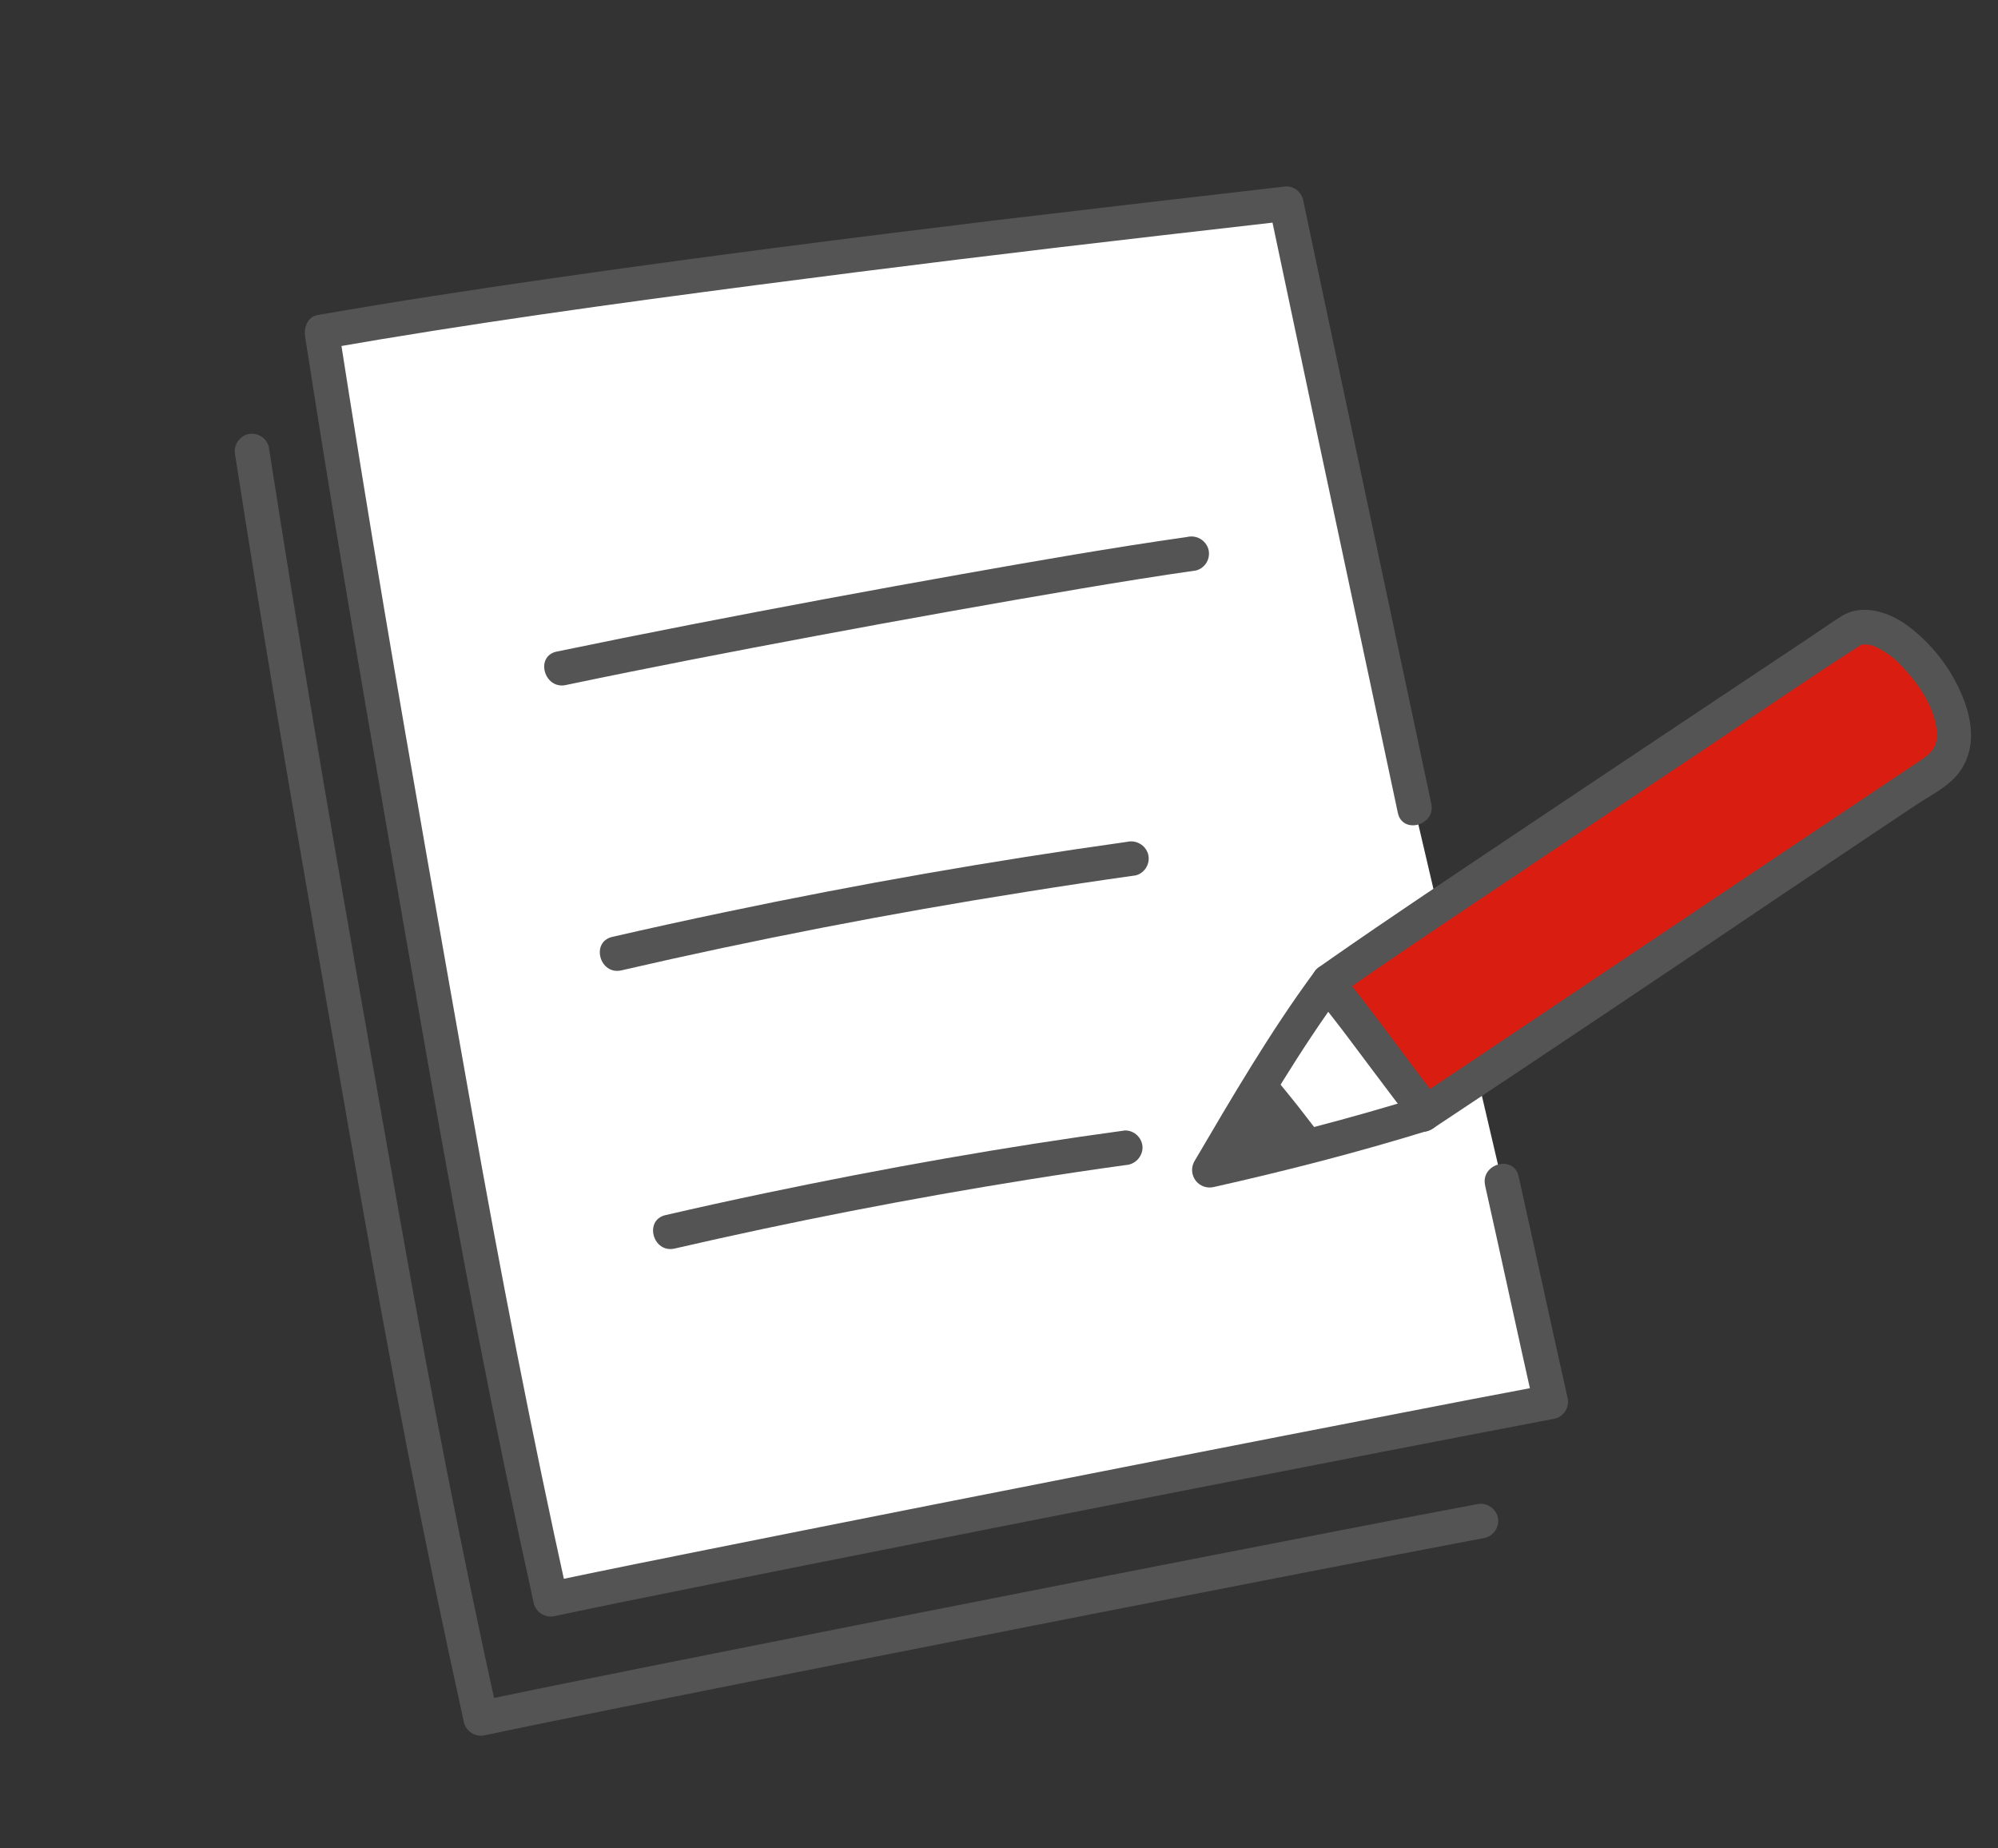 <?xml version="1.0" encoding="UTF-8"?> <svg xmlns="http://www.w3.org/2000/svg" width="80" height="74" viewBox="0 0 80 74" fill="none"><rect x="0" y="0" width="80" height="74" fill="#333333" stroke="none"/> <g clip-path="url(#clip0_170_2468)"> <path d="M60.132 47.276C60.739 49.982 61.196 52.159 62.089 56.124C55.362 57.386 27.955 62.768 22.045 64.025C20.725 58.058 19.483 51.794 18.395 45.649C16.486 34.859 14.557 24.094 12.885 13.286C25.546 11.066 47.073 8.664 51.499 8.156C52.535 13.075 55.004 24.658 56.639 32.358" fill="white"></path> <path d="M51.609 46.091C50.583 46.35 49.507 46.608 48.417 46.853C50.047 44.081 51.721 41.313 53.141 39.377C53.161 39.402 53.172 39.414 53.172 39.414C53.836 40.114 56.687 44.079 57.141 44.553C55.758 44.983 53.798 45.539 51.609 46.091Z" fill="white"></path> <path d="M74.679 25.105C74.495 25.1 74.313 25.141 74.15 25.225C70.13 27.913 56.098 37.221 53.111 39.356C53.615 39.82 56.378 43.654 57.052 44.455L57.111 44.525C63.938 39.993 70.638 35.444 77.555 30.837C78.71 29.971 78.246 28.402 77.343 27.064C76.487 25.793 75.455 25.115 74.679 25.105Z" fill="#DA1D11"></path> <path d="M48.645 46.8L48.417 46.852C49.215 45.494 50.024 44.138 50.808 42.88C51.456 43.604 52.627 45.105 53.059 45.717C51.69 46.078 50.184 46.453 48.645 46.8Z" fill="#545454"></path> <path d="M59.463 47.459C60.124 50.406 60.757 53.36 61.419 56.306L61.906 55.453C59.913 55.828 57.921 56.21 55.931 56.6C52.979 57.172 50.027 57.747 47.076 58.327C43.815 58.966 40.555 59.608 37.295 60.252C34.328 60.839 31.36 61.429 28.393 62.023C26.37 62.429 24.347 62.834 22.327 63.258C22.172 63.29 22.017 63.323 21.862 63.355L22.715 63.842C21.284 57.369 20.021 50.862 18.865 44.333C17.685 37.674 16.501 31.015 15.377 24.346C14.747 20.602 14.139 16.854 13.555 13.102L13.068 13.955C18.774 12.956 24.518 12.167 30.261 11.416C35.64 10.712 41.024 10.052 46.412 9.434C48.109 9.237 49.807 9.042 51.504 8.85L50.83 8.34C52.141 14.569 53.464 20.796 54.796 27.021C55.188 28.861 55.579 30.701 55.969 32.541C56.154 33.415 57.494 33.048 57.309 32.175C55.886 25.47 54.461 18.767 53.035 12.063C52.745 10.7 52.457 9.336 52.169 7.972C52.129 7.825 52.041 7.695 51.919 7.602C51.797 7.51 51.647 7.461 51.495 7.462C47.664 7.901 43.835 8.348 40.007 8.802C34.02 9.526 28.038 10.288 22.07 11.146C18.942 11.596 15.816 12.071 12.703 12.616C12.305 12.685 12.164 13.128 12.216 13.469C13.248 20.124 14.373 26.765 15.533 33.4C16.692 40.035 17.825 46.67 19.11 53.278C19.819 56.931 20.575 60.574 21.377 64.209C21.428 64.384 21.546 64.533 21.705 64.624C21.864 64.715 22.052 64.74 22.23 64.695C24.09 64.299 25.956 63.926 27.82 63.551C30.705 62.971 33.591 62.396 36.477 61.826C39.733 61.181 42.989 60.539 46.246 59.901C49.271 59.308 52.297 58.717 55.324 58.129C57.466 57.713 59.608 57.301 61.751 56.892L62.275 56.792C62.451 56.742 62.6 56.624 62.691 56.465C62.781 56.305 62.807 56.117 62.761 55.94C62.097 52.993 61.465 50.039 60.804 47.092C60.608 46.22 59.269 46.587 59.465 47.459L59.463 47.459Z" fill="#545454"></path> <path d="M59.111 60.225C57.118 60.6 55.127 60.982 53.136 61.371C50.184 61.944 47.232 62.519 44.281 63.098C41.02 63.737 37.76 64.379 34.501 65.023C31.532 65.61 28.565 66.201 25.599 66.794C23.575 67.2 21.552 67.605 19.532 68.029C19.377 68.061 19.222 68.094 19.067 68.127L19.92 68.614C18.489 62.14 17.226 55.633 16.07 49.105C14.89 42.446 13.706 35.787 12.583 29.118C11.952 25.374 11.344 21.626 10.76 17.874C10.71 17.697 10.593 17.547 10.433 17.456C10.273 17.365 10.084 17.34 9.907 17.387C9.732 17.44 9.583 17.558 9.493 17.717C9.402 17.875 9.376 18.063 9.42 18.241C10.452 24.897 11.577 31.537 12.737 38.172C13.896 44.806 15.029 51.441 16.313 58.05C17.023 61.702 17.779 65.346 18.581 68.98C18.632 69.156 18.75 69.305 18.909 69.395C19.068 69.486 19.256 69.512 19.434 69.466C21.294 69.071 23.159 68.698 25.024 68.323C27.909 67.743 30.794 67.168 33.681 66.597C36.937 65.953 40.193 65.311 43.45 64.672C46.476 64.079 49.501 63.489 52.528 62.9C54.669 62.484 56.812 62.072 58.956 61.663L59.478 61.564C59.655 61.514 59.805 61.397 59.896 61.237C59.987 61.078 60.012 60.889 59.965 60.711C59.913 60.536 59.795 60.387 59.636 60.296C59.477 60.206 59.289 60.18 59.112 60.225L59.111 60.225Z" fill="#545454"></path> <path d="M53.553 39.89C55.508 38.502 57.509 37.176 59.498 35.84C62.321 33.943 65.148 32.053 67.98 30.169C70.139 28.73 72.275 27.248 74.462 25.849C74.481 25.837 74.544 25.8 74.451 25.842C74.481 25.829 74.512 25.819 74.544 25.813C74.68 25.785 74.558 25.795 74.667 25.799C74.811 25.802 74.952 25.833 75.084 25.891C75.491 26.08 75.855 26.349 76.155 26.684C76.827 27.384 77.576 28.465 77.546 29.482C77.533 29.944 77.273 30.188 76.908 30.432C76.33 30.816 75.753 31.201 75.176 31.588C74.047 32.342 72.919 33.097 71.793 33.853C67.301 36.866 62.809 39.878 58.316 42.889C57.764 43.256 57.213 43.622 56.661 43.989C55.919 44.481 56.609 45.686 57.355 45.191C62.038 42.084 66.708 38.958 71.365 35.811C72.549 35.016 73.733 34.222 74.918 33.429C75.513 33.031 76.109 32.632 76.706 32.234C77.234 31.882 77.891 31.558 78.316 31.079C79.136 30.153 79.02 28.924 78.567 27.856C78.089 26.701 77.297 25.704 76.281 24.976C75.555 24.477 74.535 24.168 73.732 24.67C73.307 24.937 72.896 25.229 72.478 25.508C71.307 26.288 70.135 27.069 68.963 27.849C66.038 29.798 63.115 31.75 60.194 33.705C57.899 35.243 55.598 36.774 53.333 38.354C53.174 38.464 53.016 38.575 52.858 38.687C52.703 38.783 52.59 38.934 52.542 39.111C52.495 39.287 52.517 39.475 52.604 39.636C52.697 39.794 52.849 39.909 53.026 39.957C53.204 40.004 53.393 39.98 53.553 39.89Z" fill="#545454"></path> <path d="M52.679 39.901C52.878 40.113 53.057 40.346 53.236 40.574C53.37 40.745 53.503 40.917 53.636 41.09L53.7 41.173L53.766 41.259L54.013 41.586C54.609 42.377 55.199 43.173 55.799 43.963C56.049 44.292 56.295 44.625 56.562 44.942C56.692 45.072 56.868 45.145 57.051 45.146C57.235 45.147 57.412 45.075 57.543 44.947C57.671 44.816 57.743 44.64 57.744 44.457C57.745 44.274 57.675 44.098 57.548 43.965C57.465 43.865 57.383 43.763 57.303 43.66C57.255 43.598 57.206 43.536 57.158 43.473L57.079 43.37L57.02 43.294C57.08 43.372 56.976 43.236 56.956 43.21L56.864 43.087C56.793 42.994 56.723 42.9 56.653 42.808L56.201 42.205C55.586 41.382 54.972 40.558 54.342 39.748C54.125 39.469 53.91 39.183 53.668 38.926C53.604 38.861 53.528 38.809 53.444 38.774C53.36 38.739 53.27 38.72 53.178 38.719C53.087 38.719 52.997 38.736 52.912 38.771C52.828 38.805 52.751 38.856 52.686 38.92C52.621 38.984 52.57 39.061 52.535 39.145C52.499 39.229 52.481 39.319 52.48 39.41C52.48 39.501 52.497 39.592 52.532 39.676C52.566 39.761 52.617 39.837 52.681 39.902L52.679 39.901Z" fill="#545454"></path> <path d="M52.607 38.937C50.839 41.338 49.329 43.932 47.819 46.5C47.753 46.62 47.723 46.756 47.733 46.892C47.744 47.028 47.793 47.158 47.876 47.267C47.959 47.375 48.072 47.457 48.201 47.502C48.329 47.547 48.468 47.554 48.601 47.522C51.489 46.873 54.363 46.136 57.193 45.261C58.044 44.998 57.683 43.655 56.826 43.922C53.997 44.796 51.124 45.534 48.234 46.182L49.017 47.203C50.527 44.636 52.036 42.042 53.805 39.64C53.897 39.481 53.922 39.292 53.876 39.114C53.83 38.936 53.715 38.784 53.557 38.69C53.398 38.6 53.21 38.576 53.033 38.623C52.856 38.669 52.703 38.781 52.607 38.937Z" fill="#545454"></path> <path d="M22.655 27.425C25.997 26.725 29.35 26.079 32.707 25.451C36.231 24.791 39.761 24.161 43.296 23.562C44.827 23.305 46.361 23.056 47.898 22.837C48.075 22.788 48.225 22.67 48.316 22.511C48.407 22.351 48.432 22.162 48.384 21.984C48.331 21.809 48.214 21.661 48.055 21.57C47.896 21.48 47.709 21.454 47.531 21.498C44.515 21.927 41.512 22.453 38.513 22.985C34.882 23.63 31.258 24.304 27.639 25.01C25.854 25.358 24.071 25.717 22.29 26.086C21.415 26.27 21.783 27.608 22.657 27.426L22.655 27.425Z" fill="#545454"></path> <path d="M24.881 38.848C30.234 37.613 35.626 36.567 41.058 35.709C42.531 35.473 44.007 35.251 45.484 35.044C45.661 34.994 45.811 34.877 45.902 34.717C45.993 34.558 46.018 34.369 45.97 34.191C45.918 34.016 45.8 33.868 45.641 33.778C45.482 33.687 45.295 33.661 45.117 33.705C39.728 34.459 34.368 35.396 29.037 36.516C27.526 36.831 26.019 37.162 24.515 37.508C23.644 37.709 24.01 39.049 24.881 38.848Z" fill="#545454"></path> <path d="M27.013 49.985C31.714 48.901 36.449 47.978 41.218 47.217C42.495 47.012 43.776 46.822 45.058 46.645C45.24 46.638 45.413 46.562 45.541 46.432C45.669 46.302 45.743 46.128 45.748 45.946C45.745 45.762 45.67 45.587 45.539 45.458C45.408 45.329 45.232 45.256 45.048 45.257C40.222 45.912 35.423 46.766 30.656 47.764C29.317 48.044 27.98 48.338 26.647 48.646C25.776 48.847 26.142 50.186 27.013 49.985L27.013 49.985Z" fill="#545454"></path> </g> <defs> <clipPath id="clip0_170_2468"> <rect width="80" height="74" fill="white"></rect> </clipPath> </defs> </svg> 